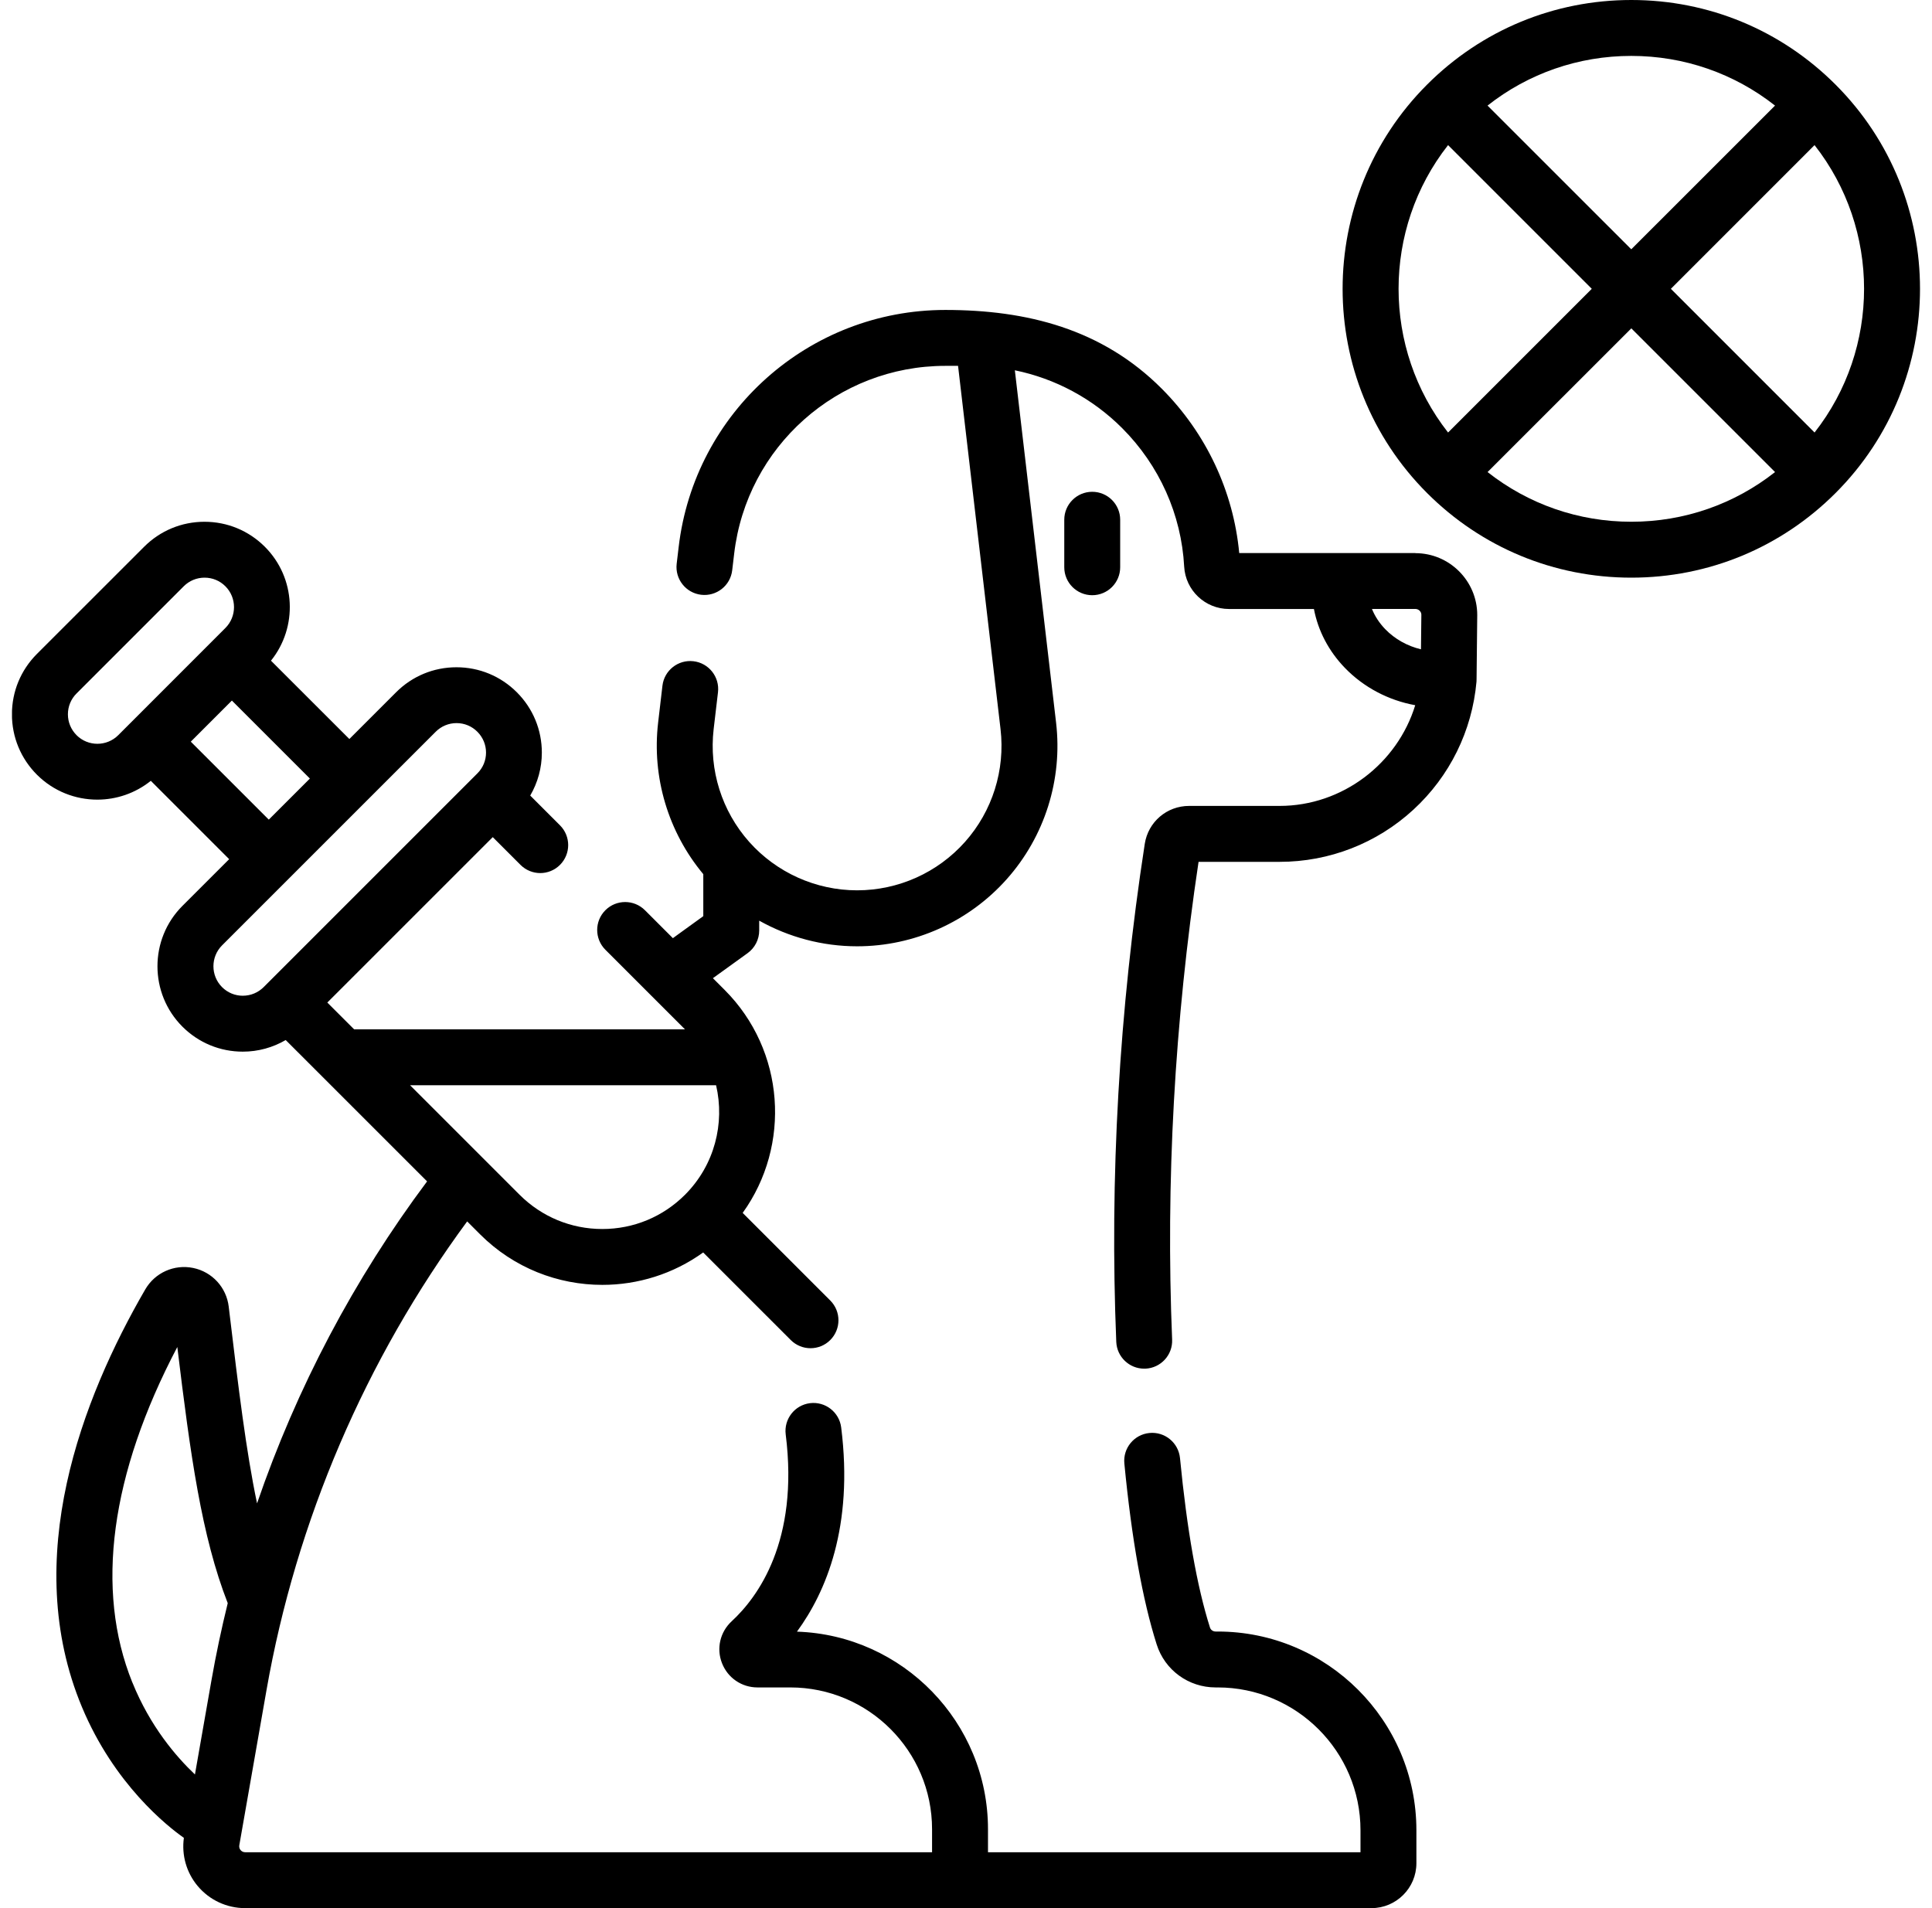 <svg width="81" height="80" viewBox="0 0 81 80" fill="none" xmlns="http://www.w3.org/2000/svg">
<g id="Capa_1" clip-path="url(#clip0_125_1005)">
<path id="Vector" d="M45.792 20.619C45.145 20.619 44.62 21.144 44.62 21.791V23.783C44.62 24.43 45.145 24.955 45.792 24.955C46.439 24.955 46.964 24.43 46.964 23.783V21.791C46.964 21.144 46.439 20.619 45.792 20.619Z" fill="black"/>
<path id="Vector_2" d="M76.956 3.547C74.669 1.259 71.628 0 68.394 0C65.159 0 62.119 1.259 59.831 3.547C55.109 8.269 55.109 15.95 59.831 20.672C62.119 22.959 65.159 24.219 68.394 24.219C71.628 24.219 74.669 22.959 76.956 20.672C81.678 15.95 81.678 8.269 76.956 3.547ZM76.076 18.134L70.052 12.109L76.076 6.084C78.844 9.609 78.844 14.611 76.076 18.134ZM74.419 4.427L68.392 10.452L62.366 4.427C64.078 3.078 66.178 2.344 68.392 2.344C70.606 2.344 72.706 3.078 74.419 4.427ZM60.711 6.084L66.736 12.109L60.711 18.134C57.944 14.609 57.944 9.608 60.711 6.084ZM62.367 19.792L68.394 13.767L74.42 19.792C72.708 21.141 70.608 21.875 68.394 21.875C66.18 21.875 64.081 21.141 62.367 19.792Z" fill="black"/>
<path id="Vector_3" d="M59.339 23.187H51.955C51.711 20.594 50.567 18.161 48.706 16.295C46.206 13.79 43.052 12.995 39.633 12.995C33.922 12.995 29.114 17.273 28.452 22.945L28.37 23.637C28.295 24.279 28.755 24.862 29.398 24.937C30.041 25.012 30.623 24.553 30.698 23.909L30.78 23.217C31.305 18.725 35.111 15.339 39.633 15.339H40.167L41.948 30.57C42.148 32.286 41.606 34.009 40.458 35.298C39.309 36.589 37.661 37.328 35.934 37.328C34.208 37.328 32.559 36.587 31.411 35.298C30.262 34.008 29.72 32.284 29.92 30.57L30.102 29.023C30.177 28.381 29.717 27.798 29.073 27.723C28.431 27.648 27.848 28.108 27.773 28.751L27.592 30.298C27.325 32.587 28.016 34.887 29.486 36.651V38.411L28.483 39.136C28.392 39.201 28.302 39.267 28.211 39.334L27.039 38.162C26.581 37.705 25.839 37.705 25.381 38.162C24.923 38.62 24.923 39.362 25.381 39.82L28.717 43.156H14.847L13.723 42.033L20.659 35.098L21.822 36.261C22.05 36.489 22.35 36.605 22.65 36.605C22.95 36.605 23.25 36.49 23.478 36.261C23.936 35.803 23.936 35.061 23.478 34.603L22.23 33.355C22.545 32.814 22.717 32.198 22.717 31.556C22.717 30.6 22.345 29.701 21.669 29.025C20.992 28.348 20.094 27.976 19.137 27.976C18.181 27.976 17.283 28.348 16.606 29.025L14.647 30.984L11.361 27.7C12.492 26.295 12.408 24.228 11.105 22.925C10.428 22.248 9.53 21.876 8.573 21.876C7.617 21.876 6.719 22.248 6.042 22.925L1.548 27.417C0.872 28.094 0.5 28.992 0.5 29.948C0.5 30.904 0.872 31.803 1.548 32.48C2.247 33.178 3.163 33.526 4.08 33.526C4.875 33.526 5.67 33.262 6.323 32.737L9.608 36.022L7.648 37.981C6.253 39.376 6.253 41.648 7.648 43.044C8.325 43.72 9.223 44.092 10.18 44.092C10.823 44.092 11.438 43.92 11.978 43.605L17.906 49.531C14.842 53.628 12.434 58.2 10.777 63.031C10.314 60.825 9.998 58.195 9.616 55.008L9.589 54.781C9.492 53.975 8.894 53.325 8.1 53.161C7.303 52.997 6.495 53.359 6.088 54.064C3.447 58.62 0.842 65.355 3.433 71.564C4.792 74.823 7.033 76.579 7.709 77.055C7.609 77.779 7.816 78.512 8.289 79.075C8.783 79.664 9.508 80.001 10.277 80.001H57.5C58.539 80.001 59.383 79.156 59.383 78.119V76.736C59.383 72.142 55.645 68.404 51.052 68.404H50.966C50.856 68.404 50.759 68.336 50.728 68.234C50.184 66.522 49.763 64.133 49.472 61.133C49.409 60.489 48.836 60.017 48.192 60.08C47.548 60.142 47.077 60.714 47.139 61.359C47.445 64.523 47.9 67.075 48.494 68.944C48.836 70.023 49.83 70.748 50.966 70.748H51.052C54.353 70.748 57.039 73.434 57.039 76.736V77.658H41.422V76.692C41.422 72.215 37.853 68.556 33.413 68.409C34.627 66.751 35.791 64.011 35.267 59.847C35.186 59.205 34.6 58.75 33.958 58.83C33.316 58.911 32.861 59.497 32.941 60.139C33.505 64.62 31.764 66.97 30.677 67.973C30.189 68.423 30.028 69.114 30.27 69.731C30.511 70.348 31.095 70.748 31.759 70.748H33.134C36.411 70.748 39.077 73.414 39.077 76.692V77.658H10.28C10.183 77.658 10.122 77.609 10.088 77.569C10.053 77.528 10.016 77.459 10.033 77.364L11.173 70.862C12.417 63.772 15.319 57.003 19.586 51.209L20.128 51.751C21.541 53.164 23.397 53.87 25.253 53.87C26.739 53.87 28.223 53.417 29.481 52.511L33.153 56.183C33.381 56.411 33.681 56.526 33.981 56.526C34.281 56.526 34.581 56.412 34.809 56.183C35.267 55.725 35.267 54.983 34.809 54.525L31.137 50.853C33.173 48.023 32.92 44.044 30.377 41.5L29.889 41.012L31.344 39.962C31.648 39.742 31.83 39.389 31.83 39.012V38.6C33.072 39.295 34.483 39.675 35.934 39.675C38.33 39.675 40.617 38.648 42.209 36.859C43.802 35.07 44.555 32.679 44.277 30.3L42.548 15.525C44.244 15.873 45.806 16.708 47.048 17.951C48.606 19.512 49.53 21.573 49.647 23.755C49.702 24.751 50.527 25.533 51.527 25.533H55.087C55.261 26.445 55.705 27.3 56.388 28.005C57.178 28.822 58.219 29.365 59.334 29.567C58.586 32.011 56.286 33.789 53.648 33.789H49.856C48.92 33.789 48.136 34.459 47.994 35.384C46.917 42.373 46.517 49.397 46.8 56.259C46.827 56.889 47.345 57.383 47.97 57.383C47.987 57.383 48.003 57.383 48.02 57.383C48.667 57.356 49.17 56.809 49.142 56.164C48.87 49.581 49.242 42.845 50.25 36.134H53.648C55.733 36.134 57.723 35.358 59.256 33.948C60.78 32.547 61.719 30.644 61.903 28.576C61.906 28.536 61.906 28.495 61.906 28.453L61.934 25.786C61.934 24.356 60.77 23.192 59.339 23.192V23.187ZM5.55 70.544C3.977 66.65 4.63 61.808 7.434 56.475C7.983 61.014 8.452 64.408 9.548 67.215C9.284 68.287 9.055 69.367 8.864 70.456L8.173 74.397C7.386 73.651 6.294 72.381 5.552 70.544H5.55ZM3.209 30.822C2.977 30.589 2.847 30.278 2.847 29.948C2.847 29.619 2.975 29.308 3.209 29.075L7.703 24.581C7.936 24.348 8.247 24.219 8.577 24.219C8.906 24.219 9.217 24.347 9.45 24.581C9.931 25.062 9.931 25.847 9.45 26.329L4.958 30.823C4.475 31.305 3.692 31.305 3.209 30.823V30.822ZM8 31.094L9.722 29.372L12.992 32.642L11.269 34.364L7.998 31.094H8ZM10.183 41.748C9.853 41.748 9.542 41.62 9.309 41.386C8.828 40.904 8.828 40.12 9.309 39.637L18.267 30.68C18.5 30.447 18.811 30.317 19.141 30.317C19.47 30.317 19.781 30.445 20.014 30.68C20.247 30.914 20.377 31.223 20.377 31.553C20.377 31.883 20.248 32.194 20.014 32.426L11.056 41.384C10.823 41.617 10.512 41.747 10.183 41.747V41.748ZM25.252 51.528C23.942 51.528 22.711 51.017 21.784 50.092L17.192 45.5H30.022C30.395 47.098 29.961 48.848 28.719 50.092C27.792 51.019 26.561 51.528 25.252 51.528ZM57.519 25.531H59.339C59.478 25.531 59.591 25.644 59.591 25.77L59.575 27.223C59.006 27.087 58.48 26.797 58.073 26.375C57.83 26.122 57.642 25.836 57.52 25.531H57.519Z" fill="black"/>
</g>
<defs>
<clipPath id="clip0_125_1005">
<rect width="79.994" height="80" fill="white" transform="translate(0.503)"/>
</clipPath>
</defs>
</svg>
